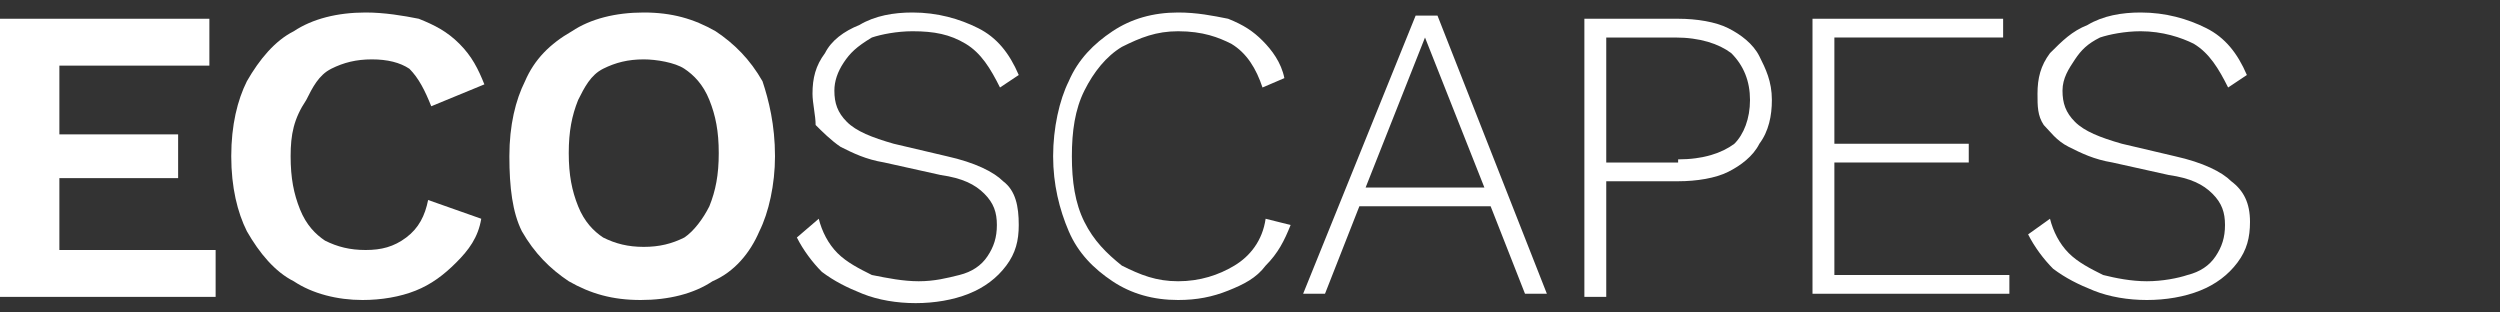 <?xml version="1.0" encoding="UTF-8"?> <svg xmlns="http://www.w3.org/2000/svg" xmlns:xlink="http://www.w3.org/1999/xlink" version="1.1" id="Layer_1" x="0px" y="0px" viewBox="0 0 80 10" style="enable-background:new 0 0 80 10;" xml:space="preserve"><rect x="0" y="0" width="80" height="10" fill="#333333" stroke="none"/> <style type="text/css"> .st0{fill:#FFFFFF;} .st1{fill:#131319;} </style> <g> <path class="st0" d="M0,9.4V0.6h6.7v1.5H1.9v2.2h3.8v1.4H1.9v2.3h5v1.5H0z"></path> <path class="st0" d="M15.4,7C15.3,7.6,15,8,14.6,8.4c-0.4,0.4-0.8,0.7-1.3,0.9c-0.5,0.2-1.1,0.3-1.7,0.3C10.8,9.6,10,9.4,9.4,9 C8.8,8.7,8.3,8.1,7.9,7.4C7.6,6.8,7.4,6,7.4,5c0-1,0.2-1.8,0.5-2.4C8.3,1.9,8.8,1.3,9.4,1c0.6-0.4,1.4-0.6,2.3-0.6 c0.6,0,1.2,0.1,1.7,0.2c0.5,0.2,0.9,0.4,1.3,0.8s0.6,0.8,0.8,1.3l-1.7,0.7c-0.2-0.5-0.4-0.9-0.7-1.2c-0.3-0.2-0.7-0.3-1.2-0.3 c-0.5,0-0.9,0.1-1.3,0.3c-0.4,0.2-0.6,0.6-0.8,1C9.4,3.8,9.3,4.3,9.3,5c0,0.7,0.1,1.2,0.3,1.7c0.2,0.5,0.5,0.8,0.8,1 c0.4,0.2,0.8,0.3,1.3,0.3c0.5,0,0.9-0.1,1.3-0.4c0.4-0.3,0.6-0.7,0.7-1.2L15.4,7z"></path> <path class="st0" d="M20.6,0.4c0.9,0,1.6,0.2,2.3,0.6c0.6,0.4,1.1,0.9,1.5,1.6C24.6,3.2,24.8,4,24.8,5c0,0.9-0.2,1.8-0.5,2.4 C24,8.1,23.5,8.7,22.8,9c-0.6,0.4-1.4,0.6-2.3,0.6c-0.9,0-1.6-0.2-2.3-0.6c-0.6-0.4-1.1-0.9-1.5-1.6C16.4,6.8,16.3,6,16.3,5 c0-1,0.2-1.8,0.5-2.4c0.3-0.7,0.8-1.2,1.5-1.6C18.9,0.6,19.7,0.4,20.6,0.4z M20.6,1.9c-0.5,0-0.9,0.1-1.3,0.3 c-0.4,0.2-0.6,0.6-0.8,1c-0.2,0.5-0.3,1-0.3,1.7c0,0.7,0.1,1.2,0.3,1.7c0.2,0.5,0.5,0.8,0.8,1c0.4,0.2,0.8,0.3,1.3,0.3 c0.5,0,0.9-0.1,1.3-0.3c0.3-0.2,0.6-0.6,0.8-1c0.2-0.5,0.3-1,0.3-1.7c0-0.7-0.1-1.2-0.3-1.7s-0.5-0.8-0.8-1S21,1.9,20.6,1.9z"></path> <path class="st0" d="M29.2,0.4c0.8,0,1.5,0.2,2.1,0.5s1,0.8,1.3,1.5L32,2.8c-0.3-0.6-0.6-1.1-1.1-1.4S29.9,1,29.2,1 c-0.5,0-1,0.1-1.3,0.2C27.4,1.5,27.2,1.7,27,2s-0.3,0.6-0.3,0.9c0,0.4,0.1,0.7,0.4,1c0.3,0.3,0.8,0.5,1.5,0.7l1.7,0.4 c0.9,0.2,1.5,0.5,1.8,0.8c0.4,0.3,0.5,0.8,0.5,1.4c0,0.5-0.1,0.9-0.4,1.3c-0.3,0.4-0.7,0.7-1.2,0.9c-0.5,0.2-1.1,0.3-1.7,0.3 c-0.6,0-1.2-0.1-1.7-0.3c-0.5-0.2-0.9-0.4-1.3-0.7c-0.3-0.3-0.6-0.7-0.8-1.1L26.2,7c0.1,0.4,0.3,0.8,0.6,1.1 c0.3,0.3,0.7,0.5,1.1,0.7C28.4,8.9,28.9,9,29.4,9c0.5,0,0.9-0.1,1.3-0.2s0.7-0.3,0.9-0.6c0.2-0.3,0.3-0.6,0.3-1 c0-0.4-0.1-0.7-0.4-1c-0.3-0.3-0.7-0.5-1.4-0.6l-1.8-0.4c-0.6-0.1-1-0.3-1.4-0.5c-0.3-0.2-0.6-0.5-0.8-0.7C26.1,3.7,26,3.3,26,3 c0-0.5,0.1-0.9,0.4-1.3C26.6,1.3,27,1,27.5,0.8C28,0.5,28.6,0.4,29.2,0.4z"></path> <path class="st0" d="M41.3,7.2c-0.2,0.5-0.4,0.9-0.8,1.3c-0.3,0.4-0.7,0.6-1.2,0.8s-1,0.3-1.6,0.3c-0.8,0-1.5-0.2-2.1-0.6 c-0.6-0.4-1.1-0.9-1.4-1.6c-0.3-0.7-0.5-1.5-0.5-2.4c0-0.9,0.2-1.8,0.5-2.4C34.5,1.9,35,1.4,35.6,1c0.6-0.4,1.3-0.6,2.1-0.6 c0.6,0,1.1,0.1,1.6,0.2c0.5,0.2,0.8,0.4,1.1,0.7c0.3,0.3,0.6,0.7,0.7,1.2l-0.7,0.3c-0.2-0.6-0.5-1.1-1-1.4C39,1.2,38.5,1,37.7,1 c-0.7,0-1.2,0.2-1.8,0.5c-0.5,0.3-0.9,0.8-1.2,1.4c-0.3,0.6-0.4,1.3-0.4,2.1c0,0.8,0.1,1.5,0.4,2.1c0.3,0.6,0.7,1,1.2,1.4 C36.5,8.8,37,9,37.7,9c0.7,0,1.3-0.2,1.8-0.5c0.5-0.3,0.9-0.8,1-1.5L41.3,7.2z"></path> <path class="st0" d="M49.5,9.4h-0.7l-1.1-2.8h-4.2l-1.1,2.8h-0.7l3.6-8.9H46L49.5,9.4z M43.7,6h3.8l-1.9-4.8L43.7,6z"></path> <path class="st0" d="M53.7,0.6c0.6,0,1.2,0.1,1.6,0.3c0.4,0.2,0.8,0.5,1,0.9c0.2,0.4,0.4,0.8,0.4,1.4c0,0.5-0.1,1-0.4,1.4 c-0.2,0.4-0.6,0.7-1,0.9c-0.4,0.2-1,0.3-1.6,0.3h-2.3v3.7h-0.7V0.6H53.7z M53.7,5.1c0.8,0,1.4-0.2,1.8-0.5C55.8,4.3,56,3.8,56,3.2 c0-0.6-0.2-1.1-0.6-1.5c-0.4-0.3-1-0.5-1.8-0.5h-2.2v4H53.7z"></path> <path class="st0" d="M58,9.4V0.6h6.1v0.6h-5.4v3.4H63v0.6h-4.3v3.6h5.6v0.6H58z"></path> <path class="st0" d="M68.5,0.4c0.8,0,1.5,0.2,2.1,0.5s1,0.8,1.3,1.5l-0.6,0.4c-0.3-0.6-0.6-1.1-1.1-1.4C69.8,1.2,69.2,1,68.5,1 c-0.5,0-1,0.1-1.3,0.2c-0.4,0.2-0.6,0.4-0.8,0.7S66,2.5,66,2.9c0,0.4,0.1,0.7,0.4,1c0.3,0.3,0.8,0.5,1.5,0.7l1.7,0.4 c0.9,0.2,1.5,0.5,1.8,0.8C71.8,6.1,72,6.5,72,7.1c0,0.5-0.1,0.9-0.4,1.3c-0.3,0.4-0.7,0.7-1.2,0.9c-0.5,0.2-1.1,0.3-1.7,0.3 c-0.6,0-1.2-0.1-1.7-0.3c-0.5-0.2-0.9-0.4-1.3-0.7c-0.3-0.3-0.6-0.7-0.8-1.1L65.6,7c0.1,0.4,0.3,0.8,0.6,1.1 c0.3,0.3,0.7,0.5,1.1,0.7C67.7,8.9,68.2,9,68.7,9c0.5,0,1-0.1,1.3-0.2c0.4-0.1,0.7-0.3,0.9-0.6c0.2-0.3,0.3-0.6,0.3-1 c0-0.4-0.1-0.7-0.4-1c-0.3-0.3-0.7-0.5-1.4-0.6l-1.8-0.4c-0.6-0.1-1-0.3-1.4-0.5c-0.4-0.2-0.6-0.5-0.8-0.7c-0.2-0.3-0.2-0.6-0.2-1 c0-0.5,0.1-0.9,0.4-1.3C66,1.3,66.3,1,66.8,0.8C67.3,0.5,67.9,0.4,68.5,0.4z"></path> </g> </svg> 